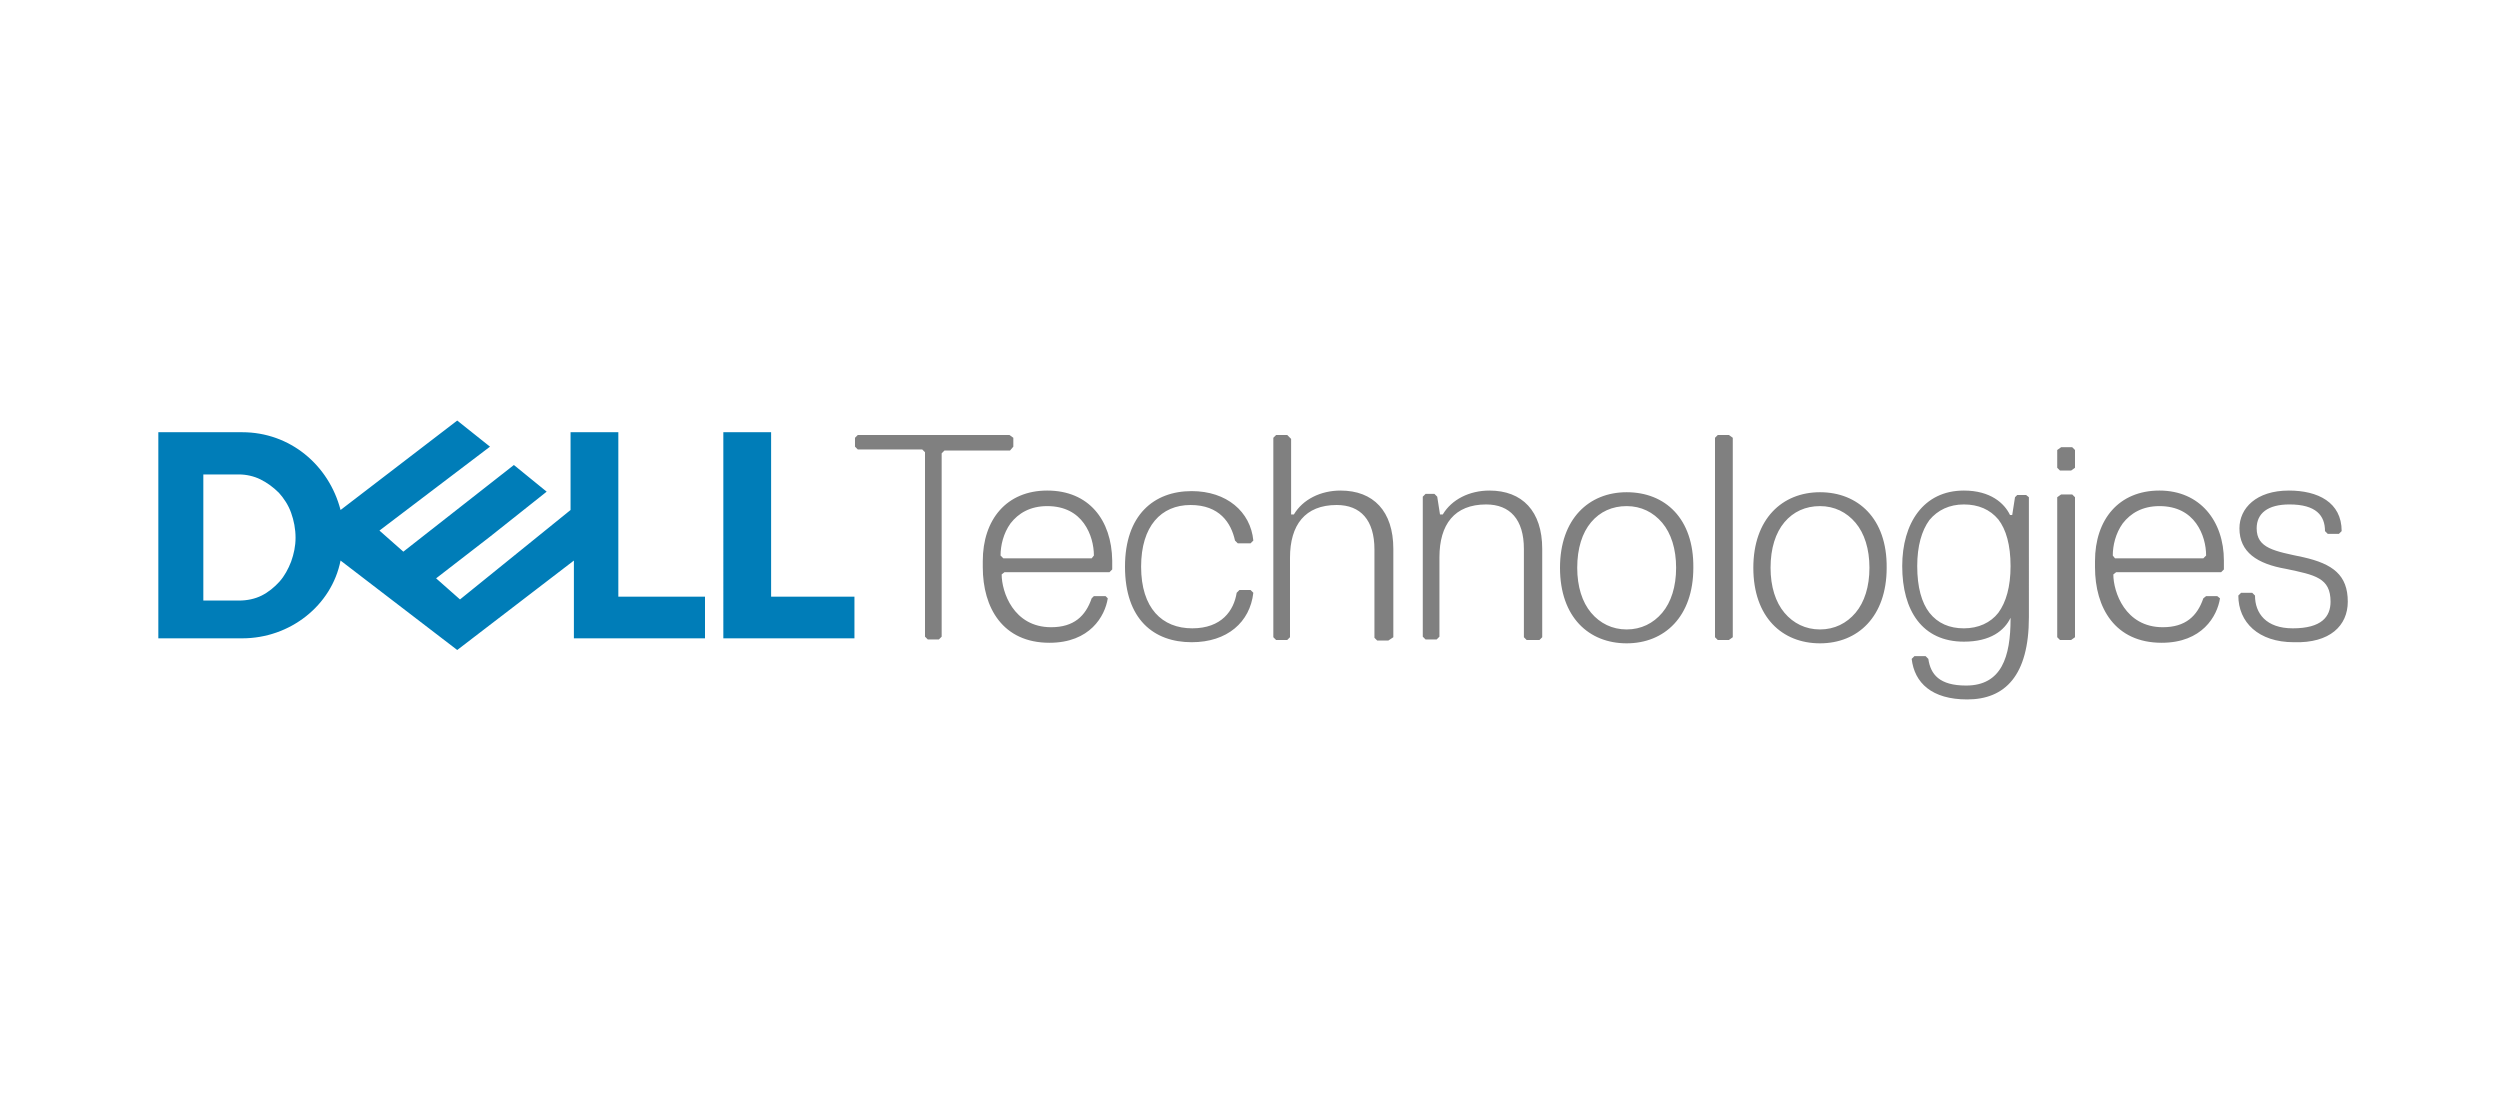 <?xml version="1.0" encoding="utf-8"?>
<svg xmlns="http://www.w3.org/2000/svg" xmlns:xlink="http://www.w3.org/1999/xlink" version="1.1" id="Layer_1" x="0px" y="0px" viewBox="0 0 450 200" style="enable-background:new 0 0 450 200;"> <style type="text/css"> .st0{fill:#808080;} .st1{fill:#007DB8;} </style> <path class="st0" d="M182.4,80.4v-1.6l-0.7-0.5h-27.3l-0.5,0.5v1.6l0.5,0.5H166l0.5,0.5v33.2l0.5,0.5h2l0.5-0.5v-33l0.5-0.5h11.8 L182.4,80.4L182.4,80.4z M188.5,88.3c-7.3,0-11.6,5.2-11.6,12.7v1.1c0,7.3,3.6,13.6,12,13.6c7.3,0,10-4.8,10.5-8l-0.4-0.4h-2.1 l-0.4,0.4c-1.1,3.2-3.2,5.2-7.3,5.2c-6.8,0-8.9-6.4-8.9-9.5l0.5-0.4h18.9l0.5-0.5v-1.6C200.1,93.6,196,88.3,188.5,88.3L188.5,88.3z M188.5,91.1c3.2,0,5.3,1.3,6.6,3.1c1.3,1.8,1.8,4,1.8,5.8l-0.4,0.5h-15.9l-0.5-0.5c0-1.8,0.5-4,1.8-5.8 C183.3,92.4,185.4,91.1,188.5,91.1L188.5,91.1z M205.4,102c0-7.3,3.6-11.1,8.9-11.1c5.2,0,7.3,3.2,8,6.4l0.5,0.5h2.3l0.5-0.5 c-0.5-5.2-4.8-8.9-11.1-8.9c-6.8,0-12,4.3-12,13.6c0,9.5,5.2,13.6,12,13.6c6.4,0,10.5-3.6,11.1-8.9l-0.5-0.5h-2l-0.5,0.5 c-0.5,3.2-2.7,6.4-8,6.4C209.2,113.1,205.4,109.5,205.4,102L205.4,102z M250.8,114.7V98.8c0-6.8-3.6-10.5-9.5-10.5 c-3.6,0-6.8,1.6-8.4,4.3h-0.5V79l-0.7-0.7h-2l-0.5,0.5v35.9l0.5,0.5h2l0.5-0.5v-14.3c0-5.9,2.7-9.5,8.4-9.5c4.3,0,6.8,2.7,6.8,8 v15.9l0.5,0.5h2L250.8,114.7L250.8,114.7z M277.6,114.7V98.8c0-6.8-3.6-10.5-9.5-10.5c-3.6,0-6.8,1.6-8.4,4.3h-0.5l-0.5-3.2 l-0.5-0.5h-1.6l-0.5,0.5v25.2l0.5,0.5h2l0.5-0.5v-14.3c0-5.9,2.7-9.5,8.4-9.5c4.3,0,6.8,2.7,6.8,8v15.9l0.5,0.5h2.3L277.6,114.7 L277.6,114.7z M292.8,88.6c-6.8,0-12,4.8-12,13.6c0,8.9,5.2,13.6,12,13.6c6.8,0,12-4.8,12-13.6C304.9,93.3,299.7,88.6,292.8,88.6z M292.8,91.1c2.6,0,4.8,1.1,6.4,3c1.6,1.9,2.5,4.7,2.5,8.1c0,3.4-0.9,6.2-2.5,8.1c-1.6,1.9-3.8,3-6.4,3c-2.6,0-4.8-1.1-6.4-3 c-1.6-1.9-2.5-4.7-2.5-8.1c0-3.5,0.9-6.3,2.5-8.2C288,92.1,290.2,91.1,292.8,91.1L292.8,91.1z M311.9,114.7V78.8l-0.7-0.5h-2 l-0.5,0.5v35.9l0.5,0.5h2L311.9,114.7z M327.6,88.6c-6.8,0-12,4.8-12,13.6c0,8.9,5.2,13.6,12,13.6c6.8,0,12-4.8,12-13.6 C339.7,93.3,334.4,88.6,327.6,88.6z M327.6,91.1c2.6,0,4.8,1.1,6.4,3c1.6,1.9,2.5,4.7,2.5,8.1c0,3.4-0.9,6.2-2.5,8.1 c-1.6,1.9-3.8,3-6.4,3c-2.6,0-4.8-1.1-6.4-3c-1.6-1.9-2.5-4.7-2.5-8.1c0-3.5,0.9-6.3,2.5-8.2C322.8,92.1,325,91.1,327.6,91.1 L327.6,91.1z M353.5,88.3c-7.3,0-11.1,5.9-11.1,13.6c0,8,3.6,13.6,11.1,13.6c4.8,0,7.3-2,8.4-4.3v0.2c0,6.8-1.6,12-8,12 c-4.8,0-6.4-2-6.8-4.8l-0.5-0.5h-2l-0.5,0.5c0.5,4.3,3.6,7.3,10,7.3c6.8,0,11.1-4.3,11.1-14.8V89.5l-0.5-0.4h-1.6l-0.4,0.4l-0.5,3.2 h-0.4C360.8,90.6,358.3,88.3,353.5,88.3L353.5,88.3z M353.5,90.8c2.6,0,4.7,0.9,6.2,2.7c1.4,1.8,2.2,4.6,2.2,8.4 c0,3.7-0.8,6.5-2.2,8.4c-1.4,1.8-3.6,2.8-6.2,2.8c-2.6,0-4.7-0.9-6.2-2.8c-1.4-1.8-2.2-4.6-2.2-8.4c0-3.6,0.8-6.4,2.2-8.3 C348.8,91.8,350.9,90.8,353.5,90.8L353.5,90.8z M373.5,84.2v-3.2l-0.5-0.5h-2l-0.7,0.5v3.2l0.5,0.5h2L373.5,84.2z M373.5,114.7V89.5 l-0.5-0.5h-2l-0.7,0.5v25.2l0.5,0.5h2L373.5,114.7z M388.7,88.3c-7.3,0-11.6,5.2-11.6,12.7v1.1c0,7.3,3.6,13.6,12,13.6 c7.3,0,10-4.8,10.5-8l-0.5-0.4h-2l-0.5,0.4c-1.1,3.2-3.2,5.2-7.3,5.2c-6.8,0-8.9-6.4-8.9-9.5l0.5-0.4h18.9l0.5-0.5v-1.6 C400.3,93.8,396,88.3,388.7,88.3L388.7,88.3z M388.7,91.1c3.2,0,5.3,1.3,6.6,3.1c1.3,1.8,1.8,4,1.8,5.8l-0.5,0.5h-15.9l-0.4-0.5 c0-1.8,0.5-4,1.8-5.8C383.5,92.4,385.6,91.1,388.7,91.1L388.7,91.1z M422.6,108.3c0-4.8-2.7-6.8-8-8c-5.2-1.1-8.4-1.6-8.4-5.2 c0-2.7,2-4.3,5.9-4.3c4.8,0,6.4,2,6.4,4.8l0.5,0.5h2l0.5-0.5c0-5.2-4.3-7.3-9.5-7.3c-5.9,0-8.9,3.2-8.9,6.8c0,4.3,3.2,6.4,8.4,7.3 c5.2,1.1,8,1.6,8,5.9c0,2.7-1.6,4.8-6.8,4.8c-4.8,0-6.8-2.7-6.8-5.9l-0.5-0.5h-2l-0.5,0.5c0,4.8,3.6,8.4,10,8.4 C419.4,115.8,422.6,112.6,422.6,108.3L422.6,108.3z"/> <path class="st1" d="M153.8,107.4v7.5h-23.6V77.8h8.6v29.6L153.8,107.4L153.8,107.4z M82.3,75.7l-21,16.1c-2.1-8.1-9.1-14-17.7-14 H28.5v37.1h15.1c8.6,0,16.1-5.9,17.7-14l21,16.1l21-16.1v14h23.6v-7.5h-15.6V77.8h-8.6v14l-19.9,16.1l-4.3-3.8l9.7-7.5l10.2-8.1 l-5.9-4.8L72.6,99.3l-4.3-3.8l19.9-15.1L82.3,75.7L82.3,75.7L82.3,75.7z M36.6,85.4h6.4c1.3,0,2.7,0.3,3.9,0.9 c1.2,0.6,2.3,1.4,3.3,2.4c0.9,1,1.7,2.2,2.2,3.6c0.5,1.4,0.8,2.9,0.8,4.5c0,1.5-0.3,2.9-0.8,4.3c-0.5,1.3-1.2,2.6-2.1,3.6 c-0.9,1-2,1.9-3.2,2.5c-1.2,0.6-2.6,0.9-4.1,0.9h-6.4V85.4L36.6,85.4z"/> </svg>